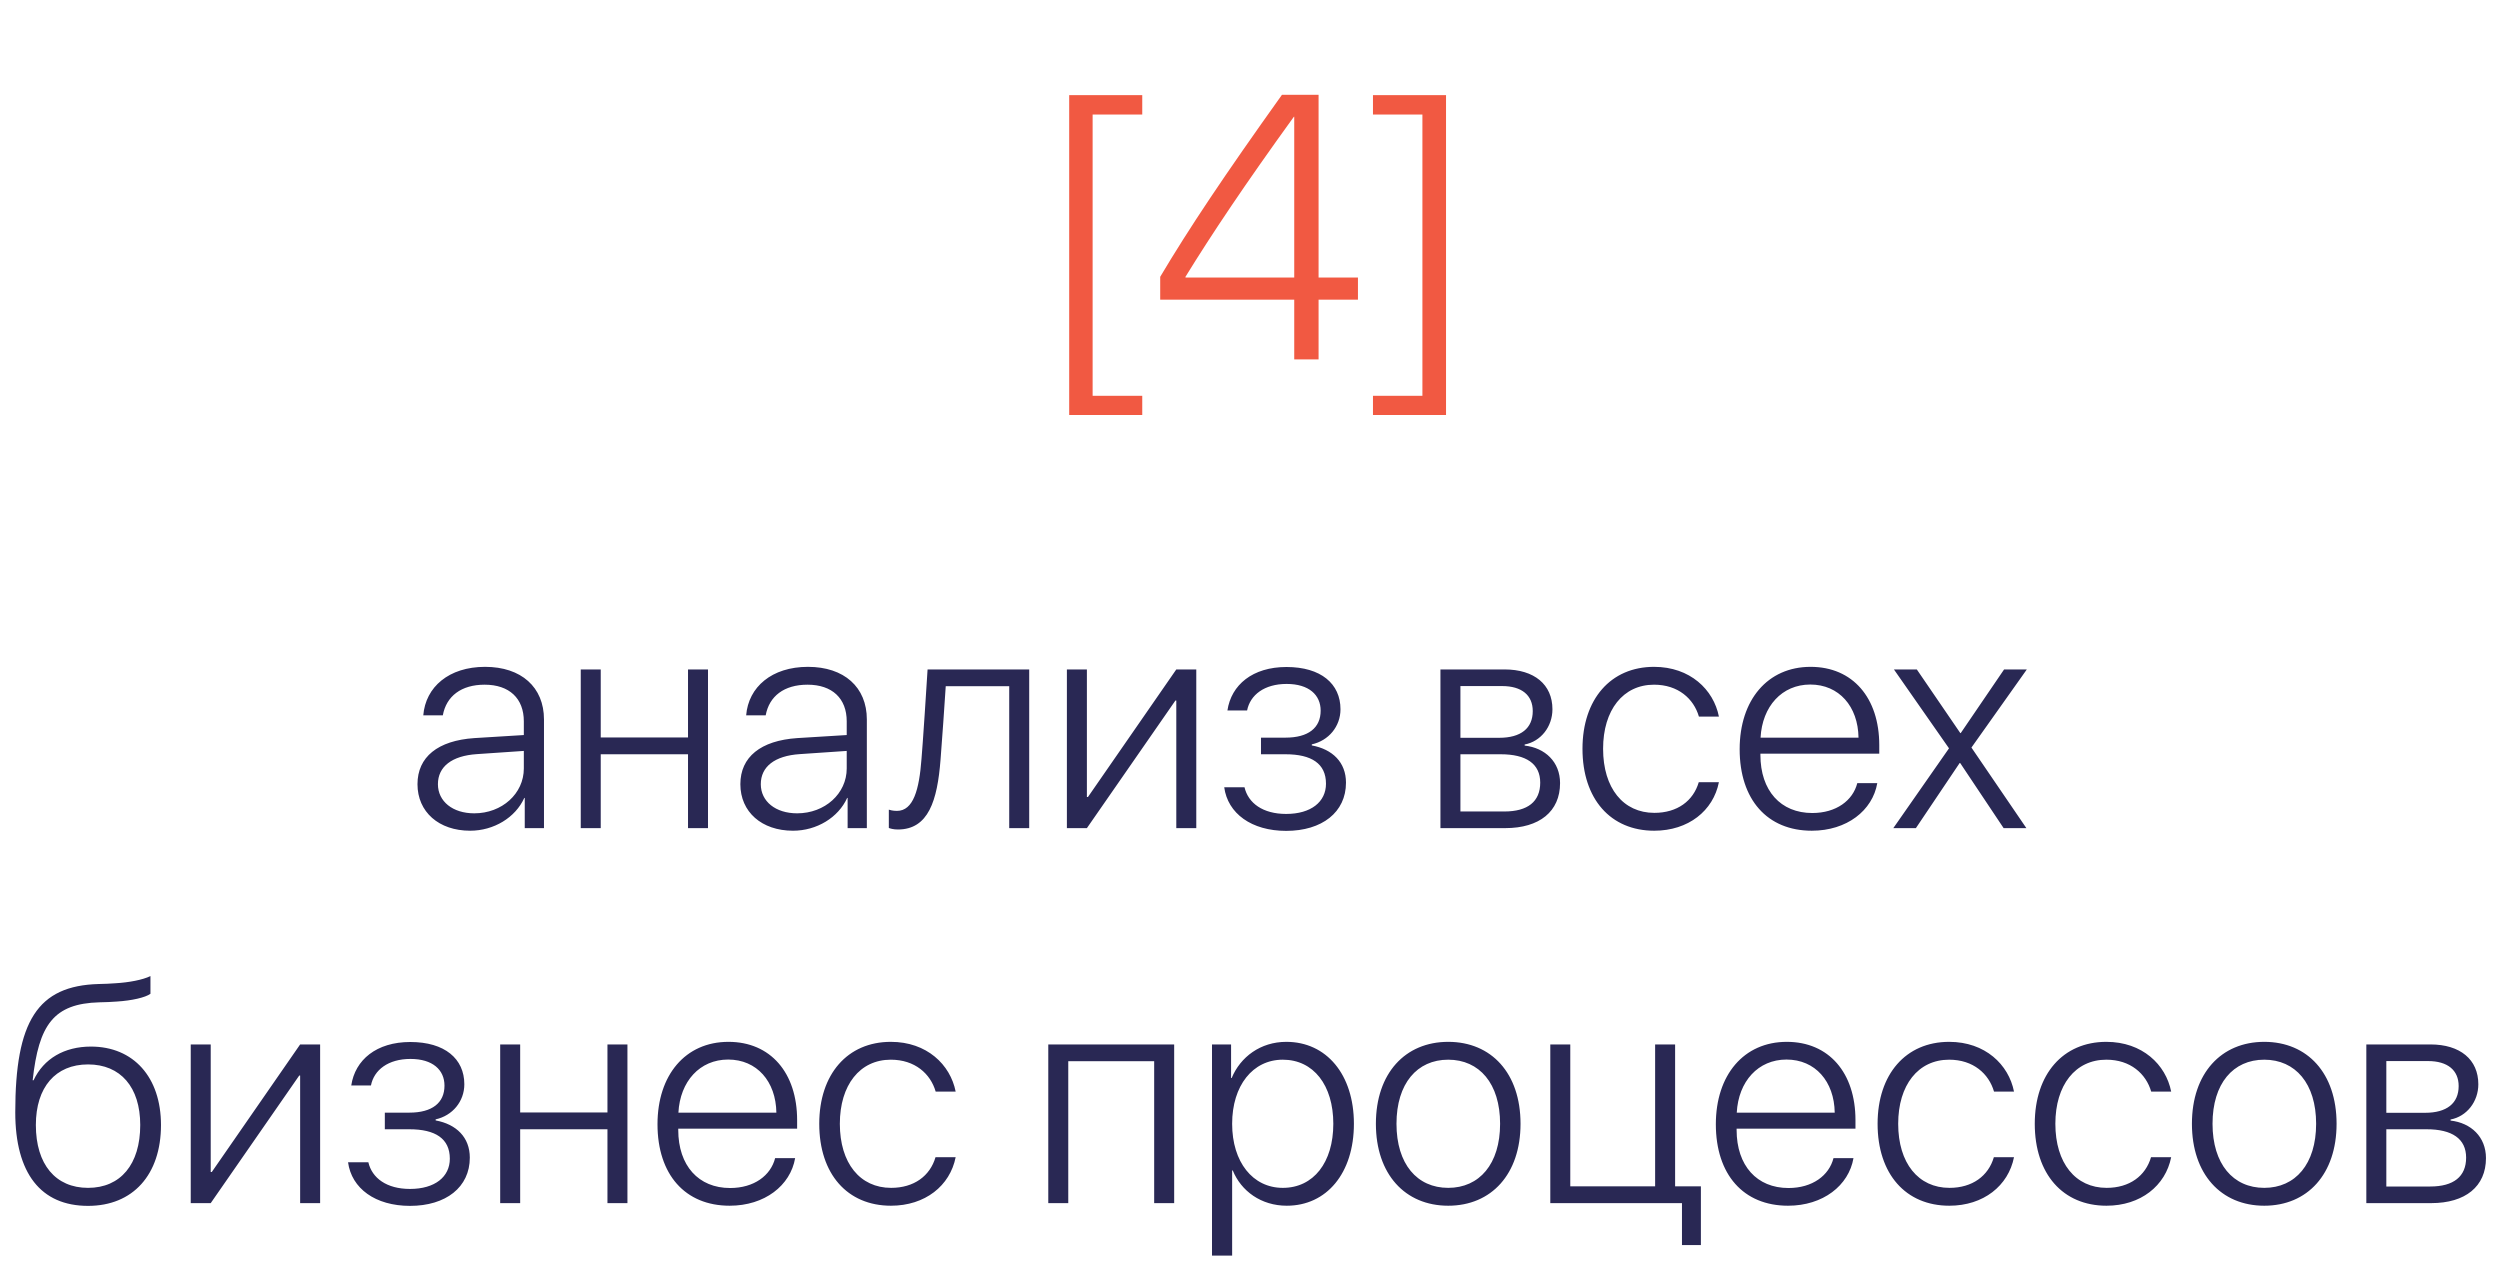 <?xml version="1.0" encoding="UTF-8"?> <svg xmlns="http://www.w3.org/2000/svg" width="160" height="82" viewBox="0 0 160 82" fill="none"> <path d="M68.428 6.09H73.104V7.332H69.928V25.332H73.104V26.562H68.428V6.09ZM82.831 23V19.18H74.253V17.715C76.093 14.621 78.307 11.305 82.046 6.066H84.389V17.762H86.909V19.18H84.389V23H82.831ZM75.87 17.715V17.762H82.831V7.473H82.807C79.69 11.785 77.557 14.973 75.87 17.715ZM92.546 6.09V26.562H87.87V25.332H91.034V7.332H87.87V6.09H92.546Z" fill="#F15942"></path> <path d="M30.352 52.053C32.129 52.053 33.525 50.793 33.525 49.182V48.059L30.518 48.264C28.916 48.371 28.027 49.065 28.027 50.188C28.027 51.291 28.975 52.053 30.352 52.053ZM30.088 53.166C28.086 53.166 26.719 51.965 26.719 50.188C26.719 48.449 28.018 47.395 30.361 47.238L33.525 47.043V46.164C33.525 44.699 32.598 43.82 31.016 43.82C29.521 43.82 28.564 44.553 28.34 45.783H27.09C27.236 43.967 28.73 42.678 31.045 42.678C33.359 42.678 34.815 43.977 34.815 46.047V53H33.584V51.066H33.555C32.988 52.326 31.602 53.166 30.088 53.166ZM44.033 53V48.273H38.447V53H37.168V42.844H38.447V47.199H44.033V42.844H45.312V53H44.033ZM51.016 52.053C52.793 52.053 54.19 50.793 54.19 49.182V48.059L51.182 48.264C49.58 48.371 48.691 49.065 48.691 50.188C48.691 51.291 49.639 52.053 51.016 52.053ZM50.752 53.166C48.75 53.166 47.383 51.965 47.383 50.188C47.383 48.449 48.682 47.395 51.025 47.238L54.19 47.043V46.164C54.19 44.699 53.262 43.82 51.68 43.82C50.185 43.82 49.228 44.553 49.004 45.783H47.754C47.9 43.967 49.395 42.678 51.709 42.678C54.023 42.678 55.478 43.977 55.478 46.047V53H54.248V51.066H54.219C53.652 52.326 52.266 53.166 50.752 53.166ZM60.195 48.615C59.99 51.242 59.424 53.088 57.461 53.088C57.168 53.088 56.963 53.02 56.885 52.99V51.818C56.943 51.838 57.139 51.897 57.402 51.897C58.457 51.897 58.828 50.539 58.975 48.576C59.033 47.99 59.336 43.4 59.365 42.844H65.869V53H64.59V43.918H60.527C60.498 44.445 60.244 48.059 60.195 48.615ZM69.561 53H68.281V42.844H69.561V51.008H69.629L75.283 42.844H76.562V53H75.283V44.836H75.225L69.561 53ZM82.314 53.176C80.098 53.176 78.574 52.062 78.35 50.383H79.648C79.883 51.398 80.82 52.092 82.314 52.092C83.906 52.092 84.863 51.32 84.863 50.158C84.863 48.869 83.936 48.273 82.275 48.273H80.703V47.209H82.275C83.731 47.209 84.522 46.584 84.522 45.48C84.522 44.475 83.769 43.772 82.344 43.772C80.918 43.772 80.01 44.475 79.814 45.471H78.555C78.799 43.83 80.166 42.688 82.334 42.688C84.541 42.688 85.791 43.762 85.791 45.393C85.791 46.496 85.029 47.404 83.955 47.639V47.707C85.283 47.951 86.143 48.791 86.143 50.09C86.143 51.984 84.609 53.176 82.314 53.176ZM96.133 43.908H93.467V47.219H95.947C97.334 47.219 98.096 46.613 98.096 45.51C98.096 44.494 97.393 43.908 96.133 43.908ZM96.045 48.273H93.467V51.935H96.279C97.773 51.935 98.574 51.301 98.574 50.09C98.574 48.879 97.676 48.273 96.045 48.273ZM92.188 53V42.844H96.289C98.193 42.844 99.356 43.81 99.356 45.393C99.356 46.506 98.613 47.453 97.578 47.648V47.717C98.887 47.863 99.844 48.762 99.844 50.119C99.844 51.935 98.525 53 96.338 53H92.188ZM110.01 45.861H108.73C108.398 44.719 107.402 43.82 105.859 43.82C103.877 43.82 102.598 45.441 102.598 47.922C102.598 50.441 103.887 52.023 105.879 52.023C107.344 52.023 108.369 51.262 108.721 50.06H110.01C109.648 51.887 108.057 53.166 105.869 53.166C103.086 53.166 101.279 51.145 101.279 47.922C101.279 44.748 103.086 42.678 105.859 42.678C108.164 42.678 109.668 44.133 110.01 45.861ZM115.859 43.81C114.043 43.81 112.783 45.207 112.676 47.209H118.945C118.916 45.207 117.695 43.81 115.859 43.81ZM118.867 50.119H120.146C119.844 51.877 118.193 53.166 115.957 53.166C113.105 53.166 111.338 51.174 111.338 47.951C111.338 44.797 113.125 42.678 115.879 42.678C118.574 42.678 120.273 44.66 120.273 47.688V48.234H112.666V48.312C112.666 50.607 113.965 52.033 115.986 52.033C117.52 52.033 118.584 51.232 118.867 50.119ZM125.449 48.83H125.42L122.617 53H121.172L124.736 47.893L121.211 42.844H122.676L125.459 46.916H125.488L128.262 42.844H129.717L126.172 47.844L129.688 53H128.232L125.449 48.83ZM5.635 77.176C2.617 77.176 0.977 75.096 0.977 71.189C0.977 65.35 2.402 63.084 6.318 62.977C6.523 62.977 7.236 62.947 7.393 62.928C8.242 62.879 9.131 62.713 9.629 62.469V63.602C9.316 63.836 8.438 64.041 7.461 64.1C7.295 64.119 6.582 64.148 6.367 64.148C3.428 64.227 2.48 65.584 2.09 69.139H2.148C2.793 67.752 4.121 66.981 5.82 66.981C8.545 66.981 10.303 68.943 10.303 72C10.303 75.184 8.506 77.176 5.635 77.176ZM5.635 76.023C7.715 76.023 8.975 74.519 8.975 72C8.975 69.578 7.715 68.123 5.635 68.123C3.555 68.123 2.295 69.578 2.295 72C2.295 74.519 3.555 76.023 5.635 76.023ZM13.486 77H12.207V66.844H13.486V75.008H13.555L19.209 66.844H20.488V77H19.209V68.836H19.15L13.486 77ZM26.24 77.176C24.023 77.176 22.5 76.062 22.275 74.383H23.574C23.809 75.398 24.746 76.092 26.24 76.092C27.832 76.092 28.789 75.32 28.789 74.158C28.789 72.869 27.861 72.273 26.201 72.273H24.629V71.209H26.201C27.656 71.209 28.447 70.584 28.447 69.481C28.447 68.475 27.695 67.772 26.27 67.772C24.844 67.772 23.936 68.475 23.74 69.471H22.48C22.725 67.83 24.092 66.688 26.26 66.688C28.467 66.688 29.717 67.762 29.717 69.393C29.717 70.496 28.955 71.404 27.881 71.639V71.707C29.209 71.951 30.068 72.791 30.068 74.09C30.068 75.984 28.535 77.176 26.24 77.176ZM38.877 77V72.273H33.291V77H32.012V66.844H33.291V71.199H38.877V66.844H40.156V77H38.877ZM46.602 67.811C44.785 67.811 43.525 69.207 43.418 71.209H49.688C49.658 69.207 48.438 67.811 46.602 67.811ZM49.609 74.119H50.889C50.586 75.877 48.935 77.166 46.699 77.166C43.848 77.166 42.08 75.174 42.08 71.951C42.08 68.797 43.867 66.678 46.621 66.678C49.316 66.678 51.016 68.66 51.016 71.688V72.234H43.408V72.312C43.408 74.607 44.707 76.033 46.728 76.033C48.262 76.033 49.326 75.232 49.609 74.119ZM61.162 69.861H59.883C59.551 68.719 58.555 67.82 57.012 67.82C55.029 67.82 53.75 69.441 53.75 71.922C53.75 74.441 55.039 76.023 57.031 76.023C58.496 76.023 59.522 75.262 59.873 74.061H61.162C60.801 75.887 59.209 77.166 57.022 77.166C54.238 77.166 52.432 75.144 52.432 71.922C52.432 68.748 54.238 66.678 57.012 66.678C59.316 66.678 60.82 68.133 61.162 69.861ZM73.867 77V67.918H68.369V77H67.09V66.844H75.147V77H73.867ZM82.324 66.678C84.893 66.678 86.65 68.768 86.65 71.922C86.65 75.086 84.902 77.166 82.353 77.166C80.713 77.166 79.434 76.228 78.897 74.91H78.857V80.359H77.568V66.844H78.789V68.992H78.828C79.385 67.644 80.674 66.678 82.324 66.678ZM82.1 76.023C84.062 76.023 85.332 74.402 85.332 71.922C85.332 69.451 84.062 67.82 82.1 67.82C80.176 67.82 78.857 69.481 78.857 71.922C78.857 74.373 80.176 76.023 82.1 76.023ZM92.686 77.166C89.922 77.166 88.057 75.144 88.057 71.922C88.057 68.689 89.932 66.678 92.686 66.678C95.449 66.678 97.314 68.689 97.314 71.922C97.314 75.144 95.449 77.166 92.686 77.166ZM92.686 76.023C94.678 76.023 96.006 74.5 96.006 71.922C96.006 69.344 94.678 67.82 92.686 67.82C90.693 67.82 89.375 69.344 89.375 71.922C89.375 74.5 90.693 76.023 92.686 76.023ZM108.857 79.686H107.646V77H99.219V66.844H100.498V75.926H105.928V66.844H107.207V75.926H108.857V79.686ZM114.336 67.811C112.52 67.811 111.26 69.207 111.152 71.209H117.422C117.393 69.207 116.172 67.811 114.336 67.811ZM117.344 74.119H118.623C118.32 75.877 116.67 77.166 114.434 77.166C111.582 77.166 109.814 75.174 109.814 71.951C109.814 68.797 111.602 66.678 114.355 66.678C117.051 66.678 118.75 68.66 118.75 71.688V72.234H111.143V72.312C111.143 74.607 112.441 76.033 114.463 76.033C115.996 76.033 117.061 75.232 117.344 74.119ZM128.896 69.861H127.617C127.285 68.719 126.289 67.82 124.746 67.82C122.764 67.82 121.484 69.441 121.484 71.922C121.484 74.441 122.773 76.023 124.766 76.023C126.23 76.023 127.256 75.262 127.607 74.061H128.896C128.535 75.887 126.943 77.166 124.756 77.166C121.973 77.166 120.166 75.144 120.166 71.922C120.166 68.748 121.973 66.678 124.746 66.678C127.051 66.678 128.555 68.133 128.896 69.861ZM138.955 69.861H137.676C137.344 68.719 136.348 67.82 134.805 67.82C132.822 67.82 131.543 69.441 131.543 71.922C131.543 74.441 132.832 76.023 134.824 76.023C136.289 76.023 137.314 75.262 137.666 74.061H138.955C138.594 75.887 137.002 77.166 134.814 77.166C132.031 77.166 130.225 75.144 130.225 71.922C130.225 68.748 132.031 66.678 134.805 66.678C137.109 66.678 138.613 68.133 138.955 69.861ZM144.912 77.166C142.148 77.166 140.283 75.144 140.283 71.922C140.283 68.689 142.158 66.678 144.912 66.678C147.676 66.678 149.541 68.689 149.541 71.922C149.541 75.144 147.676 77.166 144.912 77.166ZM144.912 76.023C146.904 76.023 148.232 74.5 148.232 71.922C148.232 69.344 146.904 67.82 144.912 67.82C142.92 67.82 141.602 69.344 141.602 71.922C141.602 74.5 142.92 76.023 144.912 76.023ZM155.391 67.908H152.725V71.219H155.205C156.592 71.219 157.354 70.613 157.354 69.51C157.354 68.494 156.65 67.908 155.391 67.908ZM155.303 72.273H152.725V75.936H155.537C157.031 75.936 157.832 75.301 157.832 74.09C157.832 72.879 156.934 72.273 155.303 72.273ZM151.445 77V66.844H155.547C157.451 66.844 158.613 67.811 158.613 69.393C158.613 70.506 157.871 71.453 156.836 71.648V71.717C158.145 71.863 159.102 72.762 159.102 74.119C159.102 75.936 157.783 77 155.596 77H151.445Z" fill="#292854"></path> </svg> 